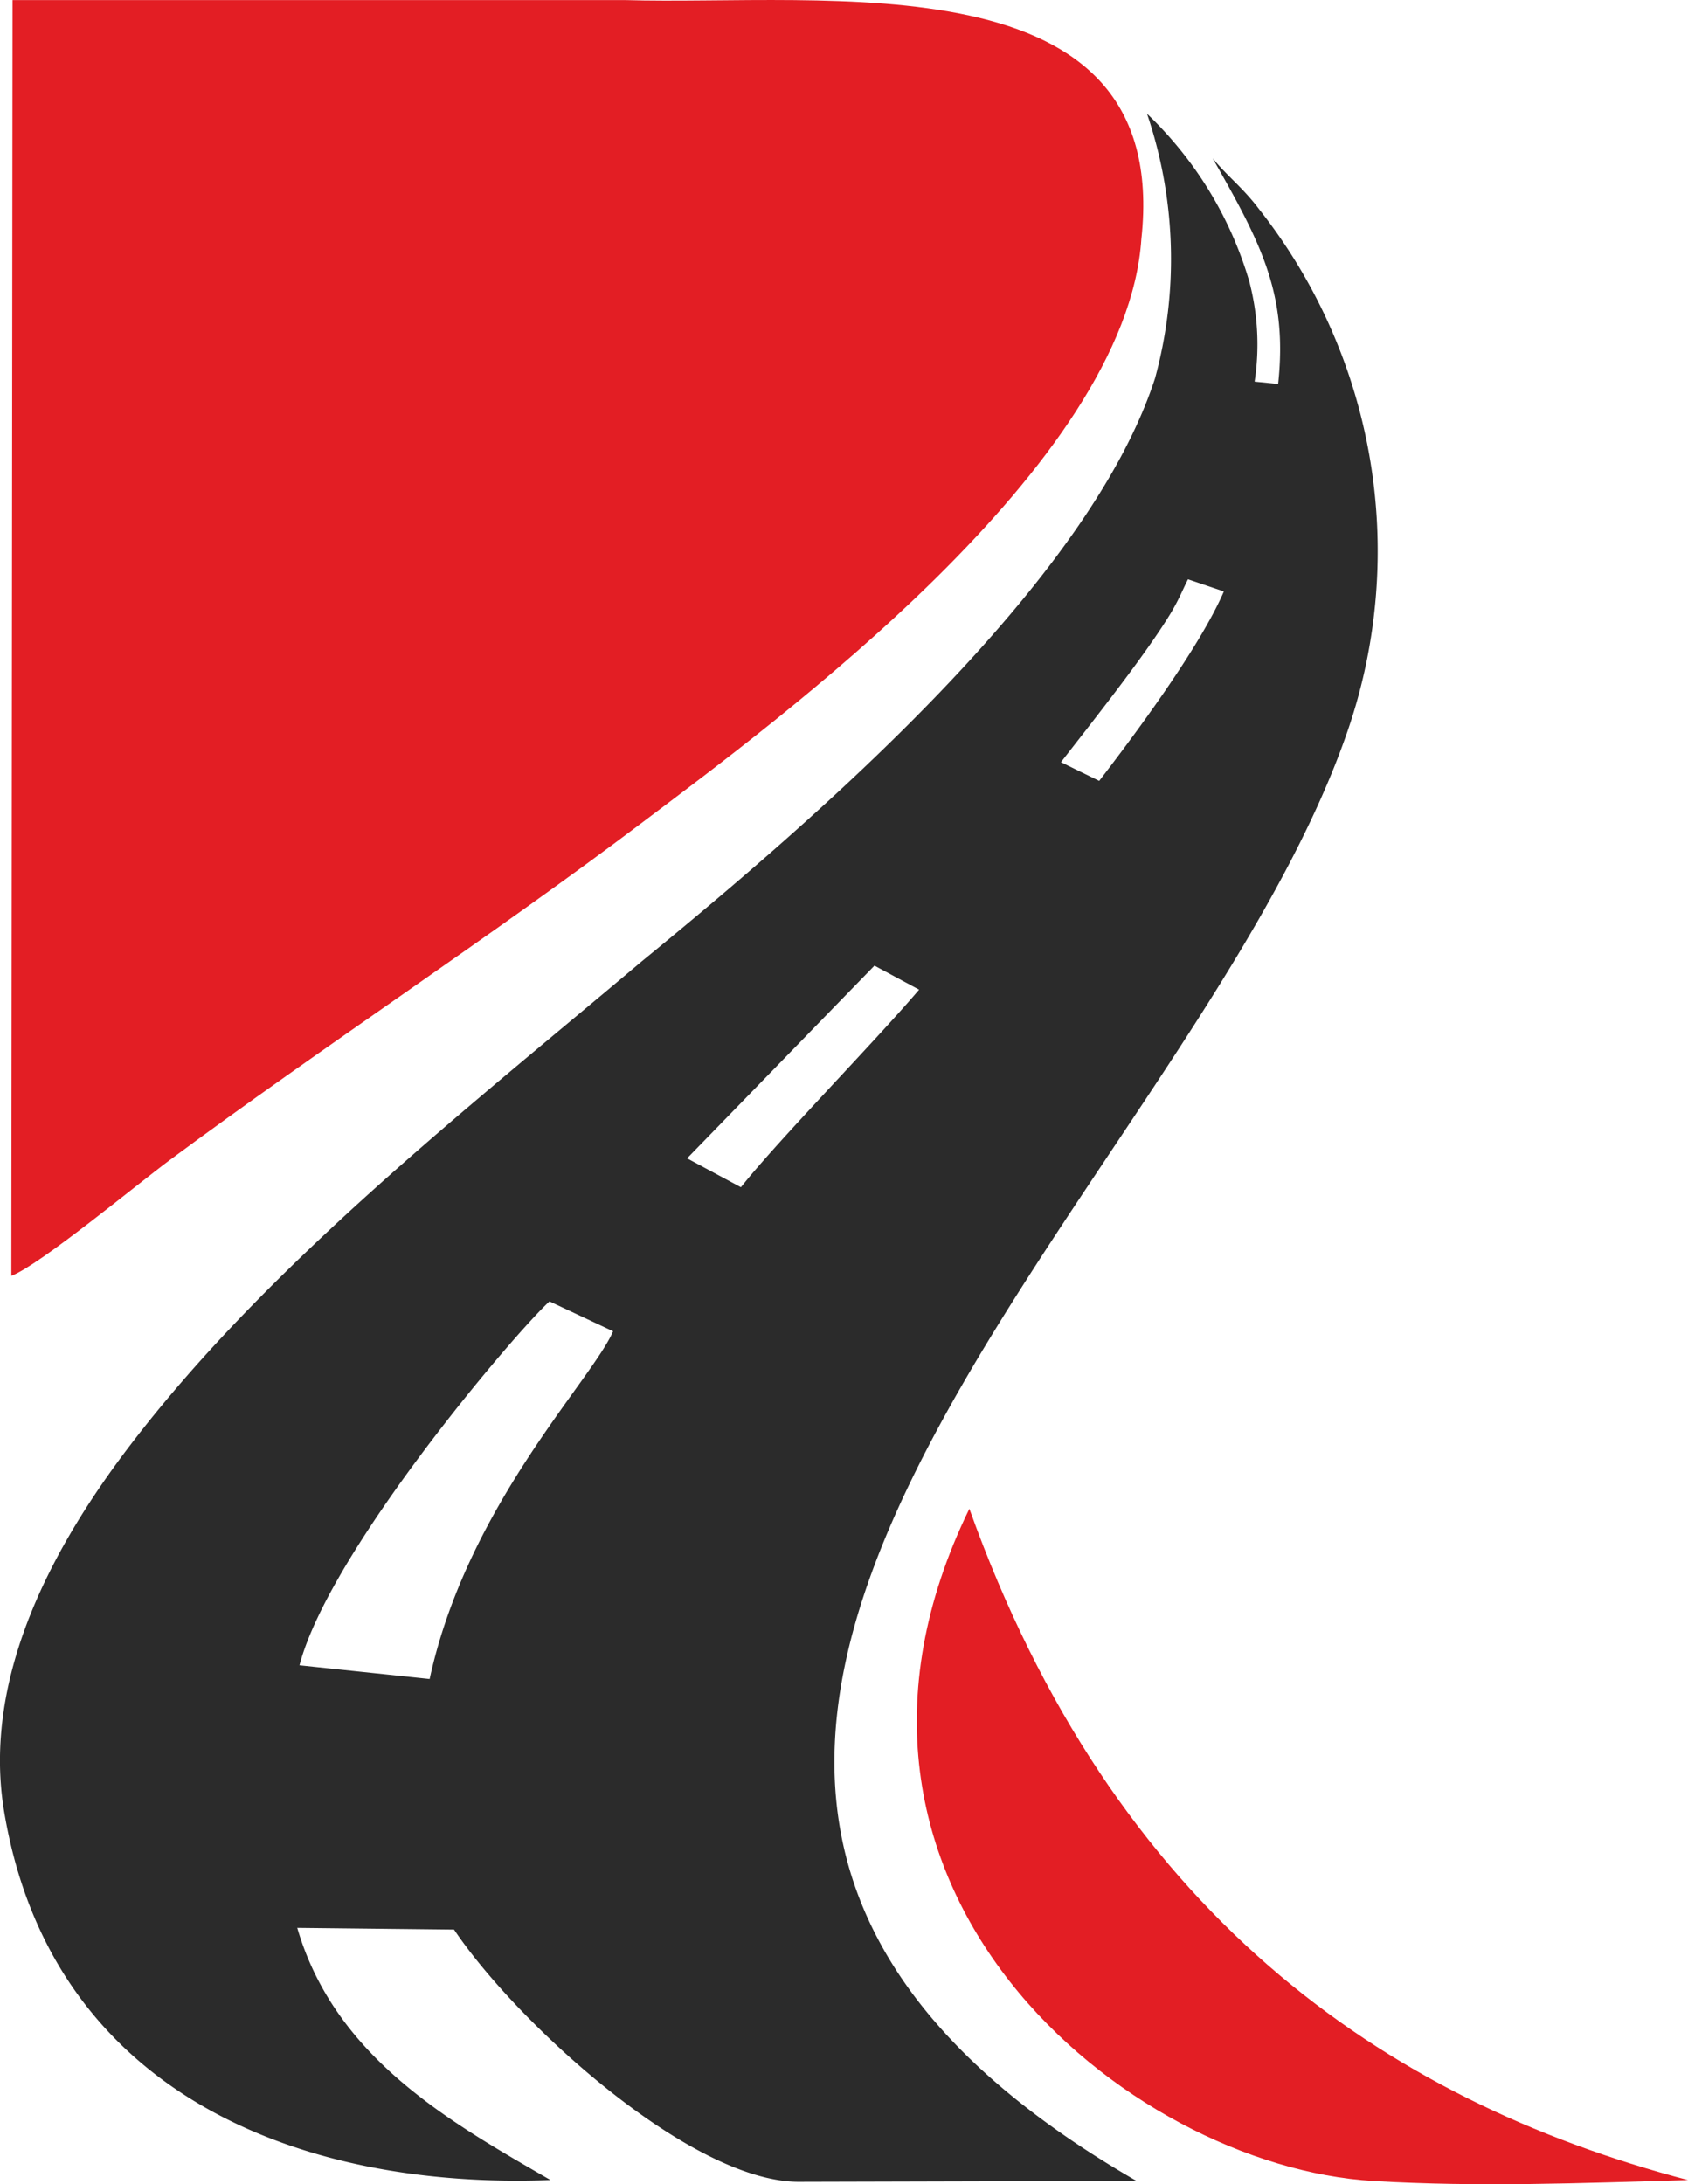 <svg xmlns="http://www.w3.org/2000/svg" width="72.189" height="93.393" viewBox="0 0 72.189 93.393"><g transform="translate(-5.398 -0.008)"><g transform="translate(-0.01 0.008)"><path d="M661.083,649.916c1.275-4.9,9.292-14.3,10.693-15.56l2.718,1.278c-.908,2.1-6.241,7.465-7.845,14.868Zm6.612,11.3-6.708-.074c1.618,5.548,6.52,8.294,10.829,10.782-10.665.412-21.345-3.671-23.363-15.748-.98-5.867,2.235-11.54,5.389-15.67,5.916-7.749,14.453-14.421,21.891-20.7,7.5-6.134,19.085-16.138,21.937-24.916a19.34,19.34,0,0,0-.342-11.316,16.224,16.224,0,0,1,4.372,7.163,10.576,10.576,0,0,1,.23,4.291l1.006.1c.411-3.819-.7-5.97-2.8-9.646.634.767,1.293,1.259,1.968,2.151a23.609,23.609,0,0,1,3.829,22.257c-6.97,20.472-39.776,44.337-9.054,62.073L682.409,672c-4.648-.026-12.071-6.843-14.713-10.779Zm9.965-32.976,2.3,1.235c1.641-2.056,5.684-6.175,7.622-8.448L685.672,620l-8.012,8.239ZM693.648,611.3l1.635.8c1.425-1.848,4.285-5.671,5.331-8.1l-1.533-.52c-.193.368-.385.872-.769,1.5C697.24,606.734,695.125,609.4,693.648,611.3Z" transform="translate(-642.867 -578.711)" fill="#2b2b2b" fill-rule="evenodd"/><path d="M754.667,10.224C755.983-1.871,741.145.265,732.567.011H706.391l-.051,54.55c1.228-.47,5.406-3.936,6.764-4.943,6.61-4.9,13.667-9.495,20.221-14.444C739.132,30.789,754.025,19.88,754.667,10.224Z" transform="translate(-700.447 -0.008)" fill="#e31e24" fill-rule="evenodd"/><path d="M5350.74,7733.12c-7.9,16.194,6.746,28.123,17.275,28.743,4.551.268,8.854.09,13.457-.039C5368.391,7758.4,5356.892,7750.316,5350.74,7733.12Z" transform="translate(-5303.876 -7668.609)" fill="#e31e24" fill-rule="evenodd"/></g></g></svg>
